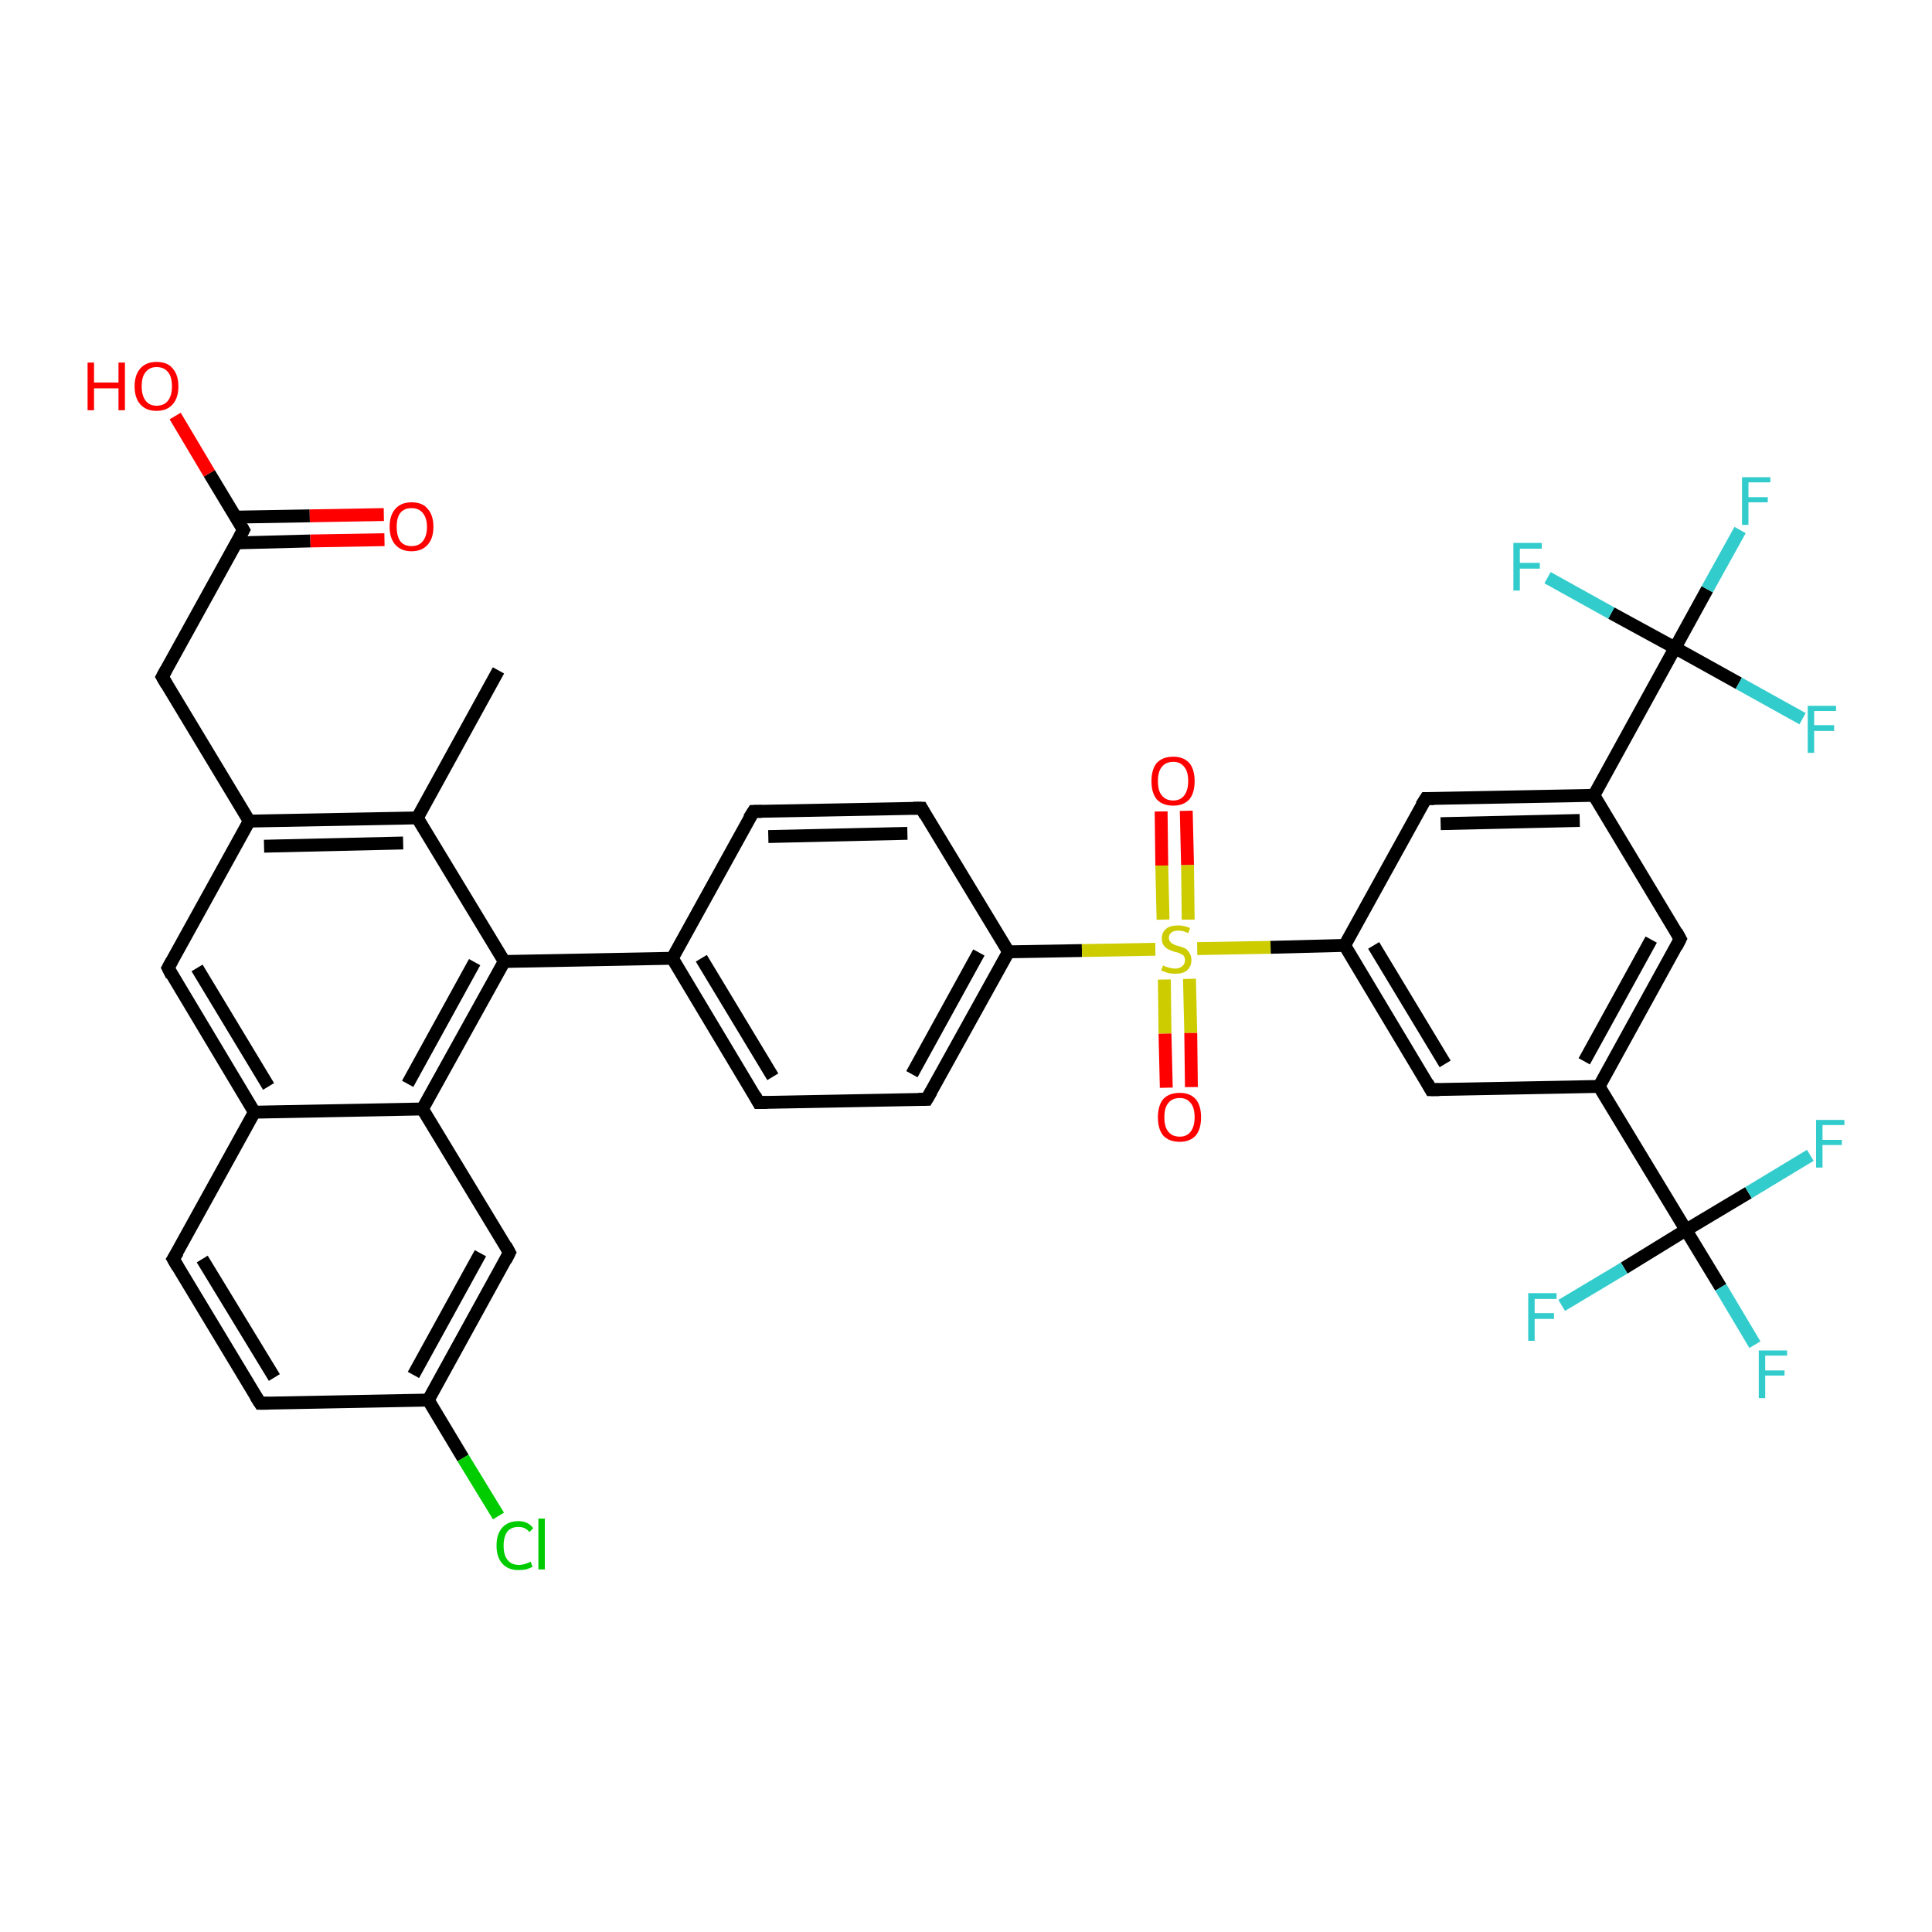 <?xml version='1.0' encoding='iso-8859-1'?>
<svg version='1.1' baseProfile='full'
              xmlns='http://www.w3.org/2000/svg'
                      xmlns:rdkit='http://www.rdkit.org/xml'
                      xmlns:xlink='http://www.w3.org/1999/xlink'
                  xml:space='preserve'
width='300px' height='300px' viewBox='0 0 300 300'>
<!-- END OF HEADER -->
<rect style='opacity:1.0;fill:#FFFFFF;stroke:none' width='300.0' height='300.0' x='0.0' y='0.0'> </rect>
<path class='bond-0 atom-0 atom-1' d='M 77.4,104.1 L 64.8,127.0' style='fill:none;fill-rule:evenodd;stroke:#000000;stroke-width:2.0px;stroke-linecap:butt;stroke-linejoin:miter;stroke-opacity:1' />
<path class='bond-1 atom-1 atom-2' d='M 64.8,127.0 L 38.7,127.5' style='fill:none;fill-rule:evenodd;stroke:#000000;stroke-width:2.0px;stroke-linecap:butt;stroke-linejoin:miter;stroke-opacity:1' />
<path class='bond-1 atom-1 atom-2' d='M 62.6,130.9 L 41.0,131.4' style='fill:none;fill-rule:evenodd;stroke:#000000;stroke-width:2.0px;stroke-linecap:butt;stroke-linejoin:miter;stroke-opacity:1' />
<path class='bond-2 atom-2 atom-3' d='M 38.7,127.5 L 25.2,105.1' style='fill:none;fill-rule:evenodd;stroke:#000000;stroke-width:2.0px;stroke-linecap:butt;stroke-linejoin:miter;stroke-opacity:1' />
<path class='bond-3 atom-3 atom-4' d='M 25.2,105.1 L 37.8,82.3' style='fill:none;fill-rule:evenodd;stroke:#000000;stroke-width:2.0px;stroke-linecap:butt;stroke-linejoin:miter;stroke-opacity:1' />
<path class='bond-4 atom-4 atom-5' d='M 37.8,82.3 L 32.5,73.5' style='fill:none;fill-rule:evenodd;stroke:#000000;stroke-width:2.0px;stroke-linecap:butt;stroke-linejoin:miter;stroke-opacity:1' />
<path class='bond-4 atom-4 atom-5' d='M 32.5,73.5 L 27.2,64.6' style='fill:none;fill-rule:evenodd;stroke:#FF0000;stroke-width:2.0px;stroke-linecap:butt;stroke-linejoin:miter;stroke-opacity:1' />
<path class='bond-5 atom-4 atom-6' d='M 36.7,84.3 L 48.2,84.0' style='fill:none;fill-rule:evenodd;stroke:#000000;stroke-width:2.0px;stroke-linecap:butt;stroke-linejoin:miter;stroke-opacity:1' />
<path class='bond-5 atom-4 atom-6' d='M 48.2,84.0 L 59.7,83.8' style='fill:none;fill-rule:evenodd;stroke:#FF0000;stroke-width:2.0px;stroke-linecap:butt;stroke-linejoin:miter;stroke-opacity:1' />
<path class='bond-5 atom-4 atom-6' d='M 36.6,80.3 L 48.1,80.1' style='fill:none;fill-rule:evenodd;stroke:#000000;stroke-width:2.0px;stroke-linecap:butt;stroke-linejoin:miter;stroke-opacity:1' />
<path class='bond-5 atom-4 atom-6' d='M 48.1,80.1 L 59.6,79.9' style='fill:none;fill-rule:evenodd;stroke:#FF0000;stroke-width:2.0px;stroke-linecap:butt;stroke-linejoin:miter;stroke-opacity:1' />
<path class='bond-6 atom-2 atom-7' d='M 38.7,127.5 L 26.1,150.3' style='fill:none;fill-rule:evenodd;stroke:#000000;stroke-width:2.0px;stroke-linecap:butt;stroke-linejoin:miter;stroke-opacity:1' />
<path class='bond-7 atom-7 atom-8' d='M 26.1,150.3 L 39.5,172.7' style='fill:none;fill-rule:evenodd;stroke:#000000;stroke-width:2.0px;stroke-linecap:butt;stroke-linejoin:miter;stroke-opacity:1' />
<path class='bond-7 atom-7 atom-8' d='M 30.6,150.3 L 41.7,168.7' style='fill:none;fill-rule:evenodd;stroke:#000000;stroke-width:2.0px;stroke-linecap:butt;stroke-linejoin:miter;stroke-opacity:1' />
<path class='bond-8 atom-8 atom-9' d='M 39.5,172.7 L 26.9,195.5' style='fill:none;fill-rule:evenodd;stroke:#000000;stroke-width:2.0px;stroke-linecap:butt;stroke-linejoin:miter;stroke-opacity:1' />
<path class='bond-9 atom-9 atom-10' d='M 26.9,195.5 L 40.4,217.9' style='fill:none;fill-rule:evenodd;stroke:#000000;stroke-width:2.0px;stroke-linecap:butt;stroke-linejoin:miter;stroke-opacity:1' />
<path class='bond-9 atom-9 atom-10' d='M 31.4,195.5 L 42.6,213.9' style='fill:none;fill-rule:evenodd;stroke:#000000;stroke-width:2.0px;stroke-linecap:butt;stroke-linejoin:miter;stroke-opacity:1' />
<path class='bond-10 atom-10 atom-11' d='M 40.4,217.9 L 66.5,217.4' style='fill:none;fill-rule:evenodd;stroke:#000000;stroke-width:2.0px;stroke-linecap:butt;stroke-linejoin:miter;stroke-opacity:1' />
<path class='bond-11 atom-11 atom-12' d='M 66.5,217.4 L 71.9,226.4' style='fill:none;fill-rule:evenodd;stroke:#000000;stroke-width:2.0px;stroke-linecap:butt;stroke-linejoin:miter;stroke-opacity:1' />
<path class='bond-11 atom-11 atom-12' d='M 71.9,226.4 L 77.4,235.4' style='fill:none;fill-rule:evenodd;stroke:#00CC00;stroke-width:2.0px;stroke-linecap:butt;stroke-linejoin:miter;stroke-opacity:1' />
<path class='bond-12 atom-11 atom-13' d='M 66.5,217.4 L 79.1,194.5' style='fill:none;fill-rule:evenodd;stroke:#000000;stroke-width:2.0px;stroke-linecap:butt;stroke-linejoin:miter;stroke-opacity:1' />
<path class='bond-12 atom-11 atom-13' d='M 64.2,213.5 L 74.6,194.6' style='fill:none;fill-rule:evenodd;stroke:#000000;stroke-width:2.0px;stroke-linecap:butt;stroke-linejoin:miter;stroke-opacity:1' />
<path class='bond-13 atom-13 atom-14' d='M 79.1,194.5 L 65.6,172.2' style='fill:none;fill-rule:evenodd;stroke:#000000;stroke-width:2.0px;stroke-linecap:butt;stroke-linejoin:miter;stroke-opacity:1' />
<path class='bond-14 atom-14 atom-15' d='M 65.6,172.2 L 78.3,149.3' style='fill:none;fill-rule:evenodd;stroke:#000000;stroke-width:2.0px;stroke-linecap:butt;stroke-linejoin:miter;stroke-opacity:1' />
<path class='bond-14 atom-14 atom-15' d='M 63.3,168.3 L 73.7,149.4' style='fill:none;fill-rule:evenodd;stroke:#000000;stroke-width:2.0px;stroke-linecap:butt;stroke-linejoin:miter;stroke-opacity:1' />
<path class='bond-15 atom-15 atom-16' d='M 78.3,149.3 L 104.4,148.8' style='fill:none;fill-rule:evenodd;stroke:#000000;stroke-width:2.0px;stroke-linecap:butt;stroke-linejoin:miter;stroke-opacity:1' />
<path class='bond-16 atom-16 atom-17' d='M 104.4,148.8 L 117.8,171.2' style='fill:none;fill-rule:evenodd;stroke:#000000;stroke-width:2.0px;stroke-linecap:butt;stroke-linejoin:miter;stroke-opacity:1' />
<path class='bond-16 atom-16 atom-17' d='M 108.9,148.8 L 120.0,167.2' style='fill:none;fill-rule:evenodd;stroke:#000000;stroke-width:2.0px;stroke-linecap:butt;stroke-linejoin:miter;stroke-opacity:1' />
<path class='bond-17 atom-17 atom-18' d='M 117.8,171.2 L 143.9,170.7' style='fill:none;fill-rule:evenodd;stroke:#000000;stroke-width:2.0px;stroke-linecap:butt;stroke-linejoin:miter;stroke-opacity:1' />
<path class='bond-18 atom-18 atom-19' d='M 143.9,170.7 L 156.6,147.8' style='fill:none;fill-rule:evenodd;stroke:#000000;stroke-width:2.0px;stroke-linecap:butt;stroke-linejoin:miter;stroke-opacity:1' />
<path class='bond-18 atom-18 atom-19' d='M 141.6,166.8 L 152.0,147.9' style='fill:none;fill-rule:evenodd;stroke:#000000;stroke-width:2.0px;stroke-linecap:butt;stroke-linejoin:miter;stroke-opacity:1' />
<path class='bond-19 atom-19 atom-20' d='M 156.6,147.8 L 143.1,125.5' style='fill:none;fill-rule:evenodd;stroke:#000000;stroke-width:2.0px;stroke-linecap:butt;stroke-linejoin:miter;stroke-opacity:1' />
<path class='bond-20 atom-20 atom-21' d='M 143.1,125.5 L 117.0,126.0' style='fill:none;fill-rule:evenodd;stroke:#000000;stroke-width:2.0px;stroke-linecap:butt;stroke-linejoin:miter;stroke-opacity:1' />
<path class='bond-20 atom-20 atom-21' d='M 140.9,129.4 L 119.3,129.9' style='fill:none;fill-rule:evenodd;stroke:#000000;stroke-width:2.0px;stroke-linecap:butt;stroke-linejoin:miter;stroke-opacity:1' />
<path class='bond-21 atom-19 atom-22' d='M 156.6,147.8 L 168.0,147.6' style='fill:none;fill-rule:evenodd;stroke:#000000;stroke-width:2.0px;stroke-linecap:butt;stroke-linejoin:miter;stroke-opacity:1' />
<path class='bond-21 atom-19 atom-22' d='M 168.0,147.6 L 179.4,147.4' style='fill:none;fill-rule:evenodd;stroke:#CCCC00;stroke-width:2.0px;stroke-linecap:butt;stroke-linejoin:miter;stroke-opacity:1' />
<path class='bond-22 atom-22 atom-23' d='M 180.8,152.1 L 180.9,160.5' style='fill:none;fill-rule:evenodd;stroke:#CCCC00;stroke-width:2.0px;stroke-linecap:butt;stroke-linejoin:miter;stroke-opacity:1' />
<path class='bond-22 atom-22 atom-23' d='M 180.9,160.5 L 181.1,168.9' style='fill:none;fill-rule:evenodd;stroke:#FF0000;stroke-width:2.0px;stroke-linecap:butt;stroke-linejoin:miter;stroke-opacity:1' />
<path class='bond-22 atom-22 atom-23' d='M 184.7,152.0 L 184.9,160.4' style='fill:none;fill-rule:evenodd;stroke:#CCCC00;stroke-width:2.0px;stroke-linecap:butt;stroke-linejoin:miter;stroke-opacity:1' />
<path class='bond-22 atom-22 atom-23' d='M 184.9,160.4 L 185.0,168.8' style='fill:none;fill-rule:evenodd;stroke:#FF0000;stroke-width:2.0px;stroke-linecap:butt;stroke-linejoin:miter;stroke-opacity:1' />
<path class='bond-23 atom-22 atom-24' d='M 184.5,142.8 L 184.4,134.3' style='fill:none;fill-rule:evenodd;stroke:#CCCC00;stroke-width:2.0px;stroke-linecap:butt;stroke-linejoin:miter;stroke-opacity:1' />
<path class='bond-23 atom-22 atom-24' d='M 184.4,134.3 L 184.2,125.9' style='fill:none;fill-rule:evenodd;stroke:#FF0000;stroke-width:2.0px;stroke-linecap:butt;stroke-linejoin:miter;stroke-opacity:1' />
<path class='bond-23 atom-22 atom-24' d='M 180.6,142.8 L 180.4,134.4' style='fill:none;fill-rule:evenodd;stroke:#CCCC00;stroke-width:2.0px;stroke-linecap:butt;stroke-linejoin:miter;stroke-opacity:1' />
<path class='bond-23 atom-22 atom-24' d='M 180.4,134.4 L 180.3,126.0' style='fill:none;fill-rule:evenodd;stroke:#FF0000;stroke-width:2.0px;stroke-linecap:butt;stroke-linejoin:miter;stroke-opacity:1' />
<path class='bond-24 atom-22 atom-25' d='M 185.9,147.3 L 197.3,147.1' style='fill:none;fill-rule:evenodd;stroke:#CCCC00;stroke-width:2.0px;stroke-linecap:butt;stroke-linejoin:miter;stroke-opacity:1' />
<path class='bond-24 atom-22 atom-25' d='M 197.3,147.1 L 208.8,146.8' style='fill:none;fill-rule:evenodd;stroke:#000000;stroke-width:2.0px;stroke-linecap:butt;stroke-linejoin:miter;stroke-opacity:1' />
<path class='bond-25 atom-25 atom-26' d='M 208.8,146.8 L 222.2,169.2' style='fill:none;fill-rule:evenodd;stroke:#000000;stroke-width:2.0px;stroke-linecap:butt;stroke-linejoin:miter;stroke-opacity:1' />
<path class='bond-25 atom-25 atom-26' d='M 213.3,146.8 L 224.4,165.2' style='fill:none;fill-rule:evenodd;stroke:#000000;stroke-width:2.0px;stroke-linecap:butt;stroke-linejoin:miter;stroke-opacity:1' />
<path class='bond-26 atom-26 atom-27' d='M 222.2,169.2 L 248.3,168.7' style='fill:none;fill-rule:evenodd;stroke:#000000;stroke-width:2.0px;stroke-linecap:butt;stroke-linejoin:miter;stroke-opacity:1' />
<path class='bond-27 atom-27 atom-28' d='M 248.3,168.7 L 260.9,145.8' style='fill:none;fill-rule:evenodd;stroke:#000000;stroke-width:2.0px;stroke-linecap:butt;stroke-linejoin:miter;stroke-opacity:1' />
<path class='bond-27 atom-27 atom-28' d='M 246.0,164.8 L 256.4,145.9' style='fill:none;fill-rule:evenodd;stroke:#000000;stroke-width:2.0px;stroke-linecap:butt;stroke-linejoin:miter;stroke-opacity:1' />
<path class='bond-28 atom-28 atom-29' d='M 260.9,145.8 L 247.5,123.5' style='fill:none;fill-rule:evenodd;stroke:#000000;stroke-width:2.0px;stroke-linecap:butt;stroke-linejoin:miter;stroke-opacity:1' />
<path class='bond-29 atom-29 atom-30' d='M 247.5,123.5 L 221.4,124.0' style='fill:none;fill-rule:evenodd;stroke:#000000;stroke-width:2.0px;stroke-linecap:butt;stroke-linejoin:miter;stroke-opacity:1' />
<path class='bond-29 atom-29 atom-30' d='M 245.3,127.4 L 223.7,127.9' style='fill:none;fill-rule:evenodd;stroke:#000000;stroke-width:2.0px;stroke-linecap:butt;stroke-linejoin:miter;stroke-opacity:1' />
<path class='bond-30 atom-29 atom-31' d='M 247.5,123.5 L 260.1,100.6' style='fill:none;fill-rule:evenodd;stroke:#000000;stroke-width:2.0px;stroke-linecap:butt;stroke-linejoin:miter;stroke-opacity:1' />
<path class='bond-31 atom-31 atom-32' d='M 260.1,100.6 L 265.1,91.5' style='fill:none;fill-rule:evenodd;stroke:#000000;stroke-width:2.0px;stroke-linecap:butt;stroke-linejoin:miter;stroke-opacity:1' />
<path class='bond-31 atom-31 atom-32' d='M 265.1,91.5 L 270.2,82.3' style='fill:none;fill-rule:evenodd;stroke:#33CCCC;stroke-width:2.0px;stroke-linecap:butt;stroke-linejoin:miter;stroke-opacity:1' />
<path class='bond-32 atom-31 atom-33' d='M 260.1,100.6 L 270.0,106.1' style='fill:none;fill-rule:evenodd;stroke:#000000;stroke-width:2.0px;stroke-linecap:butt;stroke-linejoin:miter;stroke-opacity:1' />
<path class='bond-32 atom-31 atom-33' d='M 270.0,106.1 L 279.9,111.6' style='fill:none;fill-rule:evenodd;stroke:#33CCCC;stroke-width:2.0px;stroke-linecap:butt;stroke-linejoin:miter;stroke-opacity:1' />
<path class='bond-33 atom-31 atom-34' d='M 260.1,100.6 L 250.2,95.2' style='fill:none;fill-rule:evenodd;stroke:#000000;stroke-width:2.0px;stroke-linecap:butt;stroke-linejoin:miter;stroke-opacity:1' />
<path class='bond-33 atom-31 atom-34' d='M 250.2,95.2 L 240.3,89.7' style='fill:none;fill-rule:evenodd;stroke:#33CCCC;stroke-width:2.0px;stroke-linecap:butt;stroke-linejoin:miter;stroke-opacity:1' />
<path class='bond-34 atom-27 atom-35' d='M 248.3,168.7 L 261.8,191.0' style='fill:none;fill-rule:evenodd;stroke:#000000;stroke-width:2.0px;stroke-linecap:butt;stroke-linejoin:miter;stroke-opacity:1' />
<path class='bond-35 atom-35 atom-36' d='M 261.8,191.0 L 267.2,199.9' style='fill:none;fill-rule:evenodd;stroke:#000000;stroke-width:2.0px;stroke-linecap:butt;stroke-linejoin:miter;stroke-opacity:1' />
<path class='bond-35 atom-35 atom-36' d='M 267.2,199.9 L 272.5,208.8' style='fill:none;fill-rule:evenodd;stroke:#33CCCC;stroke-width:2.0px;stroke-linecap:butt;stroke-linejoin:miter;stroke-opacity:1' />
<path class='bond-36 atom-35 atom-37' d='M 261.8,191.0 L 252.2,196.9' style='fill:none;fill-rule:evenodd;stroke:#000000;stroke-width:2.0px;stroke-linecap:butt;stroke-linejoin:miter;stroke-opacity:1' />
<path class='bond-36 atom-35 atom-37' d='M 252.2,196.9 L 242.5,202.7' style='fill:none;fill-rule:evenodd;stroke:#33CCCC;stroke-width:2.0px;stroke-linecap:butt;stroke-linejoin:miter;stroke-opacity:1' />
<path class='bond-37 atom-35 atom-38' d='M 261.8,191.0 L 271.5,185.2' style='fill:none;fill-rule:evenodd;stroke:#000000;stroke-width:2.0px;stroke-linecap:butt;stroke-linejoin:miter;stroke-opacity:1' />
<path class='bond-37 atom-35 atom-38' d='M 271.5,185.2 L 281.1,179.4' style='fill:none;fill-rule:evenodd;stroke:#33CCCC;stroke-width:2.0px;stroke-linecap:butt;stroke-linejoin:miter;stroke-opacity:1' />
<path class='bond-38 atom-15 atom-1' d='M 78.3,149.3 L 64.8,127.0' style='fill:none;fill-rule:evenodd;stroke:#000000;stroke-width:2.0px;stroke-linecap:butt;stroke-linejoin:miter;stroke-opacity:1' />
<path class='bond-39 atom-21 atom-16' d='M 117.0,126.0 L 104.4,148.8' style='fill:none;fill-rule:evenodd;stroke:#000000;stroke-width:2.0px;stroke-linecap:butt;stroke-linejoin:miter;stroke-opacity:1' />
<path class='bond-40 atom-30 atom-25' d='M 221.4,124.0 L 208.8,146.8' style='fill:none;fill-rule:evenodd;stroke:#000000;stroke-width:2.0px;stroke-linecap:butt;stroke-linejoin:miter;stroke-opacity:1' />
<path class='bond-41 atom-14 atom-8' d='M 65.6,172.2 L 39.5,172.7' style='fill:none;fill-rule:evenodd;stroke:#000000;stroke-width:2.0px;stroke-linecap:butt;stroke-linejoin:miter;stroke-opacity:1' />
<path d='M 25.9,106.3 L 25.2,105.1 L 25.8,104.0' style='fill:none;stroke:#000000;stroke-width:2.0px;stroke-linecap:butt;stroke-linejoin:miter;stroke-opacity:1;' />
<path d='M 37.2,83.4 L 37.8,82.3 L 37.5,81.8' style='fill:none;stroke:#000000;stroke-width:2.0px;stroke-linecap:butt;stroke-linejoin:miter;stroke-opacity:1;' />
<path d='M 26.7,149.2 L 26.1,150.3 L 26.7,151.5' style='fill:none;stroke:#000000;stroke-width:2.0px;stroke-linecap:butt;stroke-linejoin:miter;stroke-opacity:1;' />
<path d='M 27.6,194.4 L 26.9,195.5 L 27.6,196.7' style='fill:none;stroke:#000000;stroke-width:2.0px;stroke-linecap:butt;stroke-linejoin:miter;stroke-opacity:1;' />
<path d='M 39.7,216.8 L 40.4,217.9 L 41.7,217.9' style='fill:none;stroke:#000000;stroke-width:2.0px;stroke-linecap:butt;stroke-linejoin:miter;stroke-opacity:1;' />
<path d='M 78.5,195.7 L 79.1,194.5 L 78.5,193.4' style='fill:none;stroke:#000000;stroke-width:2.0px;stroke-linecap:butt;stroke-linejoin:miter;stroke-opacity:1;' />
<path d='M 117.2,170.1 L 117.8,171.2 L 119.1,171.2' style='fill:none;stroke:#000000;stroke-width:2.0px;stroke-linecap:butt;stroke-linejoin:miter;stroke-opacity:1;' />
<path d='M 142.6,170.7 L 143.9,170.7 L 144.6,169.5' style='fill:none;stroke:#000000;stroke-width:2.0px;stroke-linecap:butt;stroke-linejoin:miter;stroke-opacity:1;' />
<path d='M 143.7,126.6 L 143.1,125.5 L 141.8,125.5' style='fill:none;stroke:#000000;stroke-width:2.0px;stroke-linecap:butt;stroke-linejoin:miter;stroke-opacity:1;' />
<path d='M 118.3,126.0 L 117.0,126.0 L 116.3,127.1' style='fill:none;stroke:#000000;stroke-width:2.0px;stroke-linecap:butt;stroke-linejoin:miter;stroke-opacity:1;' />
<path d='M 221.6,168.1 L 222.2,169.2 L 223.5,169.2' style='fill:none;stroke:#000000;stroke-width:2.0px;stroke-linecap:butt;stroke-linejoin:miter;stroke-opacity:1;' />
<path d='M 260.3,147.0 L 260.9,145.8 L 260.3,144.7' style='fill:none;stroke:#000000;stroke-width:2.0px;stroke-linecap:butt;stroke-linejoin:miter;stroke-opacity:1;' />
<path d='M 222.7,124.0 L 221.4,124.0 L 220.7,125.1' style='fill:none;stroke:#000000;stroke-width:2.0px;stroke-linecap:butt;stroke-linejoin:miter;stroke-opacity:1;' />
<path class='atom-5' d='M 13.6 56.3
L 14.6 56.3
L 14.6 59.4
L 18.4 59.4
L 18.4 56.3
L 19.4 56.3
L 19.4 63.7
L 18.4 63.7
L 18.4 60.3
L 14.6 60.3
L 14.6 63.7
L 13.6 63.7
L 13.6 56.3
' fill='#FF0000'/>
<path class='atom-5' d='M 20.9 60.0
Q 20.9 58.2, 21.8 57.2
Q 22.7 56.2, 24.3 56.2
Q 26.0 56.2, 26.8 57.2
Q 27.7 58.2, 27.7 60.0
Q 27.7 61.8, 26.8 62.8
Q 25.9 63.8, 24.3 63.8
Q 22.7 63.8, 21.8 62.8
Q 20.9 61.8, 20.9 60.0
M 24.3 63.0
Q 25.5 63.0, 26.1 62.2
Q 26.7 61.4, 26.7 60.0
Q 26.7 58.5, 26.1 57.8
Q 25.5 57.0, 24.3 57.0
Q 23.2 57.0, 22.6 57.8
Q 22.0 58.5, 22.0 60.0
Q 22.0 61.4, 22.6 62.2
Q 23.2 63.0, 24.3 63.0
' fill='#FF0000'/>
<path class='atom-6' d='M 60.5 81.8
Q 60.5 80.0, 61.4 79.0
Q 62.3 78.0, 63.9 78.0
Q 65.6 78.0, 66.4 79.0
Q 67.3 80.0, 67.3 81.8
Q 67.3 83.6, 66.4 84.6
Q 65.5 85.6, 63.9 85.6
Q 62.3 85.6, 61.4 84.6
Q 60.5 83.6, 60.5 81.8
M 63.9 84.8
Q 65.0 84.8, 65.6 84.1
Q 66.3 83.3, 66.3 81.8
Q 66.3 80.4, 65.6 79.6
Q 65.0 78.9, 63.9 78.9
Q 62.8 78.9, 62.2 79.6
Q 61.6 80.3, 61.6 81.8
Q 61.6 83.3, 62.2 84.1
Q 62.8 84.8, 63.9 84.8
' fill='#FF0000'/>
<path class='atom-12' d='M 77.1 240.0
Q 77.1 238.2, 78.0 237.2
Q 78.9 236.2, 80.5 236.2
Q 82.0 236.2, 82.8 237.3
L 82.2 237.9
Q 81.6 237.1, 80.5 237.1
Q 79.4 237.1, 78.8 237.8
Q 78.2 238.6, 78.2 240.0
Q 78.2 241.5, 78.8 242.2
Q 79.4 243.0, 80.6 243.0
Q 81.4 243.0, 82.4 242.5
L 82.7 243.3
Q 82.3 243.5, 81.7 243.7
Q 81.1 243.8, 80.5 243.8
Q 78.9 243.8, 78.0 242.8
Q 77.1 241.8, 77.1 240.0
' fill='#00CC00'/>
<path class='atom-12' d='M 83.6 235.8
L 84.6 235.8
L 84.6 243.7
L 83.6 243.7
L 83.6 235.8
' fill='#00CC00'/>
<path class='atom-22' d='M 180.6 149.9
Q 180.6 149.9, 181.0 150.1
Q 181.3 150.2, 181.7 150.3
Q 182.1 150.4, 182.5 150.4
Q 183.2 150.4, 183.6 150.0
Q 184.0 149.7, 184.0 149.1
Q 184.0 148.7, 183.8 148.4
Q 183.6 148.2, 183.3 148.1
Q 183.0 147.9, 182.4 147.8
Q 181.8 147.6, 181.4 147.4
Q 181.0 147.2, 180.7 146.8
Q 180.4 146.4, 180.4 145.7
Q 180.4 144.8, 181.1 144.2
Q 181.7 143.7, 183.0 143.7
Q 183.8 143.7, 184.8 144.1
L 184.5 144.9
Q 183.7 144.5, 183.0 144.5
Q 182.3 144.5, 181.9 144.8
Q 181.5 145.1, 181.5 145.6
Q 181.5 146.0, 181.7 146.2
Q 181.9 146.5, 182.2 146.6
Q 182.5 146.8, 183.0 146.9
Q 183.7 147.1, 184.1 147.3
Q 184.4 147.5, 184.7 148.0
Q 185.0 148.4, 185.0 149.1
Q 185.0 150.1, 184.3 150.7
Q 183.7 151.2, 182.5 151.2
Q 181.9 151.2, 181.4 151.1
Q 180.9 150.9, 180.3 150.7
L 180.6 149.9
' fill='#CCCC00'/>
<path class='atom-23' d='M 179.8 173.5
Q 179.8 171.7, 180.6 170.7
Q 181.5 169.7, 183.2 169.7
Q 184.8 169.7, 185.7 170.7
Q 186.5 171.7, 186.5 173.5
Q 186.5 175.3, 185.7 176.3
Q 184.8 177.3, 183.2 177.3
Q 181.5 177.3, 180.6 176.3
Q 179.8 175.3, 179.8 173.5
M 183.2 176.5
Q 184.3 176.5, 184.9 175.7
Q 185.5 174.9, 185.5 173.5
Q 185.5 172.0, 184.9 171.3
Q 184.3 170.5, 183.2 170.5
Q 182.0 170.5, 181.4 171.3
Q 180.8 172.0, 180.8 173.5
Q 180.8 175.0, 181.4 175.7
Q 182.0 176.5, 183.2 176.5
' fill='#FF0000'/>
<path class='atom-24' d='M 178.8 121.3
Q 178.8 119.5, 179.6 118.5
Q 180.5 117.5, 182.2 117.5
Q 183.8 117.5, 184.7 118.5
Q 185.5 119.5, 185.5 121.3
Q 185.5 123.1, 184.7 124.1
Q 183.8 125.1, 182.2 125.1
Q 180.5 125.1, 179.6 124.1
Q 178.8 123.1, 178.8 121.3
M 182.2 124.3
Q 183.3 124.3, 183.9 123.5
Q 184.5 122.7, 184.5 121.3
Q 184.5 119.8, 183.9 119.1
Q 183.3 118.3, 182.2 118.3
Q 181.0 118.3, 180.4 119.1
Q 179.8 119.8, 179.8 121.3
Q 179.8 122.8, 180.4 123.5
Q 181.0 124.3, 182.2 124.3
' fill='#FF0000'/>
<path class='atom-32' d='M 270.5 74.1
L 274.9 74.1
L 274.9 74.9
L 271.5 74.9
L 271.5 77.2
L 274.5 77.2
L 274.5 78.0
L 271.5 78.0
L 271.5 81.5
L 270.5 81.5
L 270.5 74.1
' fill='#33CCCC'/>
<path class='atom-33' d='M 280.7 109.6
L 285.1 109.6
L 285.1 110.4
L 281.7 110.4
L 281.7 112.6
L 284.8 112.6
L 284.8 113.5
L 281.7 113.5
L 281.7 116.9
L 280.7 116.9
L 280.7 109.6
' fill='#33CCCC'/>
<path class='atom-34' d='M 235.0 84.3
L 239.4 84.3
L 239.4 85.2
L 236.0 85.2
L 236.0 87.4
L 239.1 87.4
L 239.1 88.3
L 236.0 88.3
L 236.0 91.7
L 235.0 91.7
L 235.0 84.3
' fill='#33CCCC'/>
<path class='atom-36' d='M 273.1 209.7
L 277.5 209.7
L 277.5 210.5
L 274.1 210.5
L 274.1 212.8
L 277.1 212.8
L 277.1 213.6
L 274.1 213.6
L 274.1 217.1
L 273.1 217.1
L 273.1 209.7
' fill='#33CCCC'/>
<path class='atom-37' d='M 237.3 200.8
L 241.7 200.8
L 241.7 201.7
L 238.3 201.7
L 238.3 203.9
L 241.3 203.9
L 241.3 204.8
L 238.3 204.8
L 238.3 208.2
L 237.3 208.2
L 237.3 200.8
' fill='#33CCCC'/>
<path class='atom-38' d='M 282.0 173.9
L 286.4 173.9
L 286.4 174.7
L 283.0 174.7
L 283.0 177.0
L 286.0 177.0
L 286.0 177.8
L 283.0 177.8
L 283.0 181.3
L 282.0 181.3
L 282.0 173.9
' fill='#33CCCC'/>
</svg>
